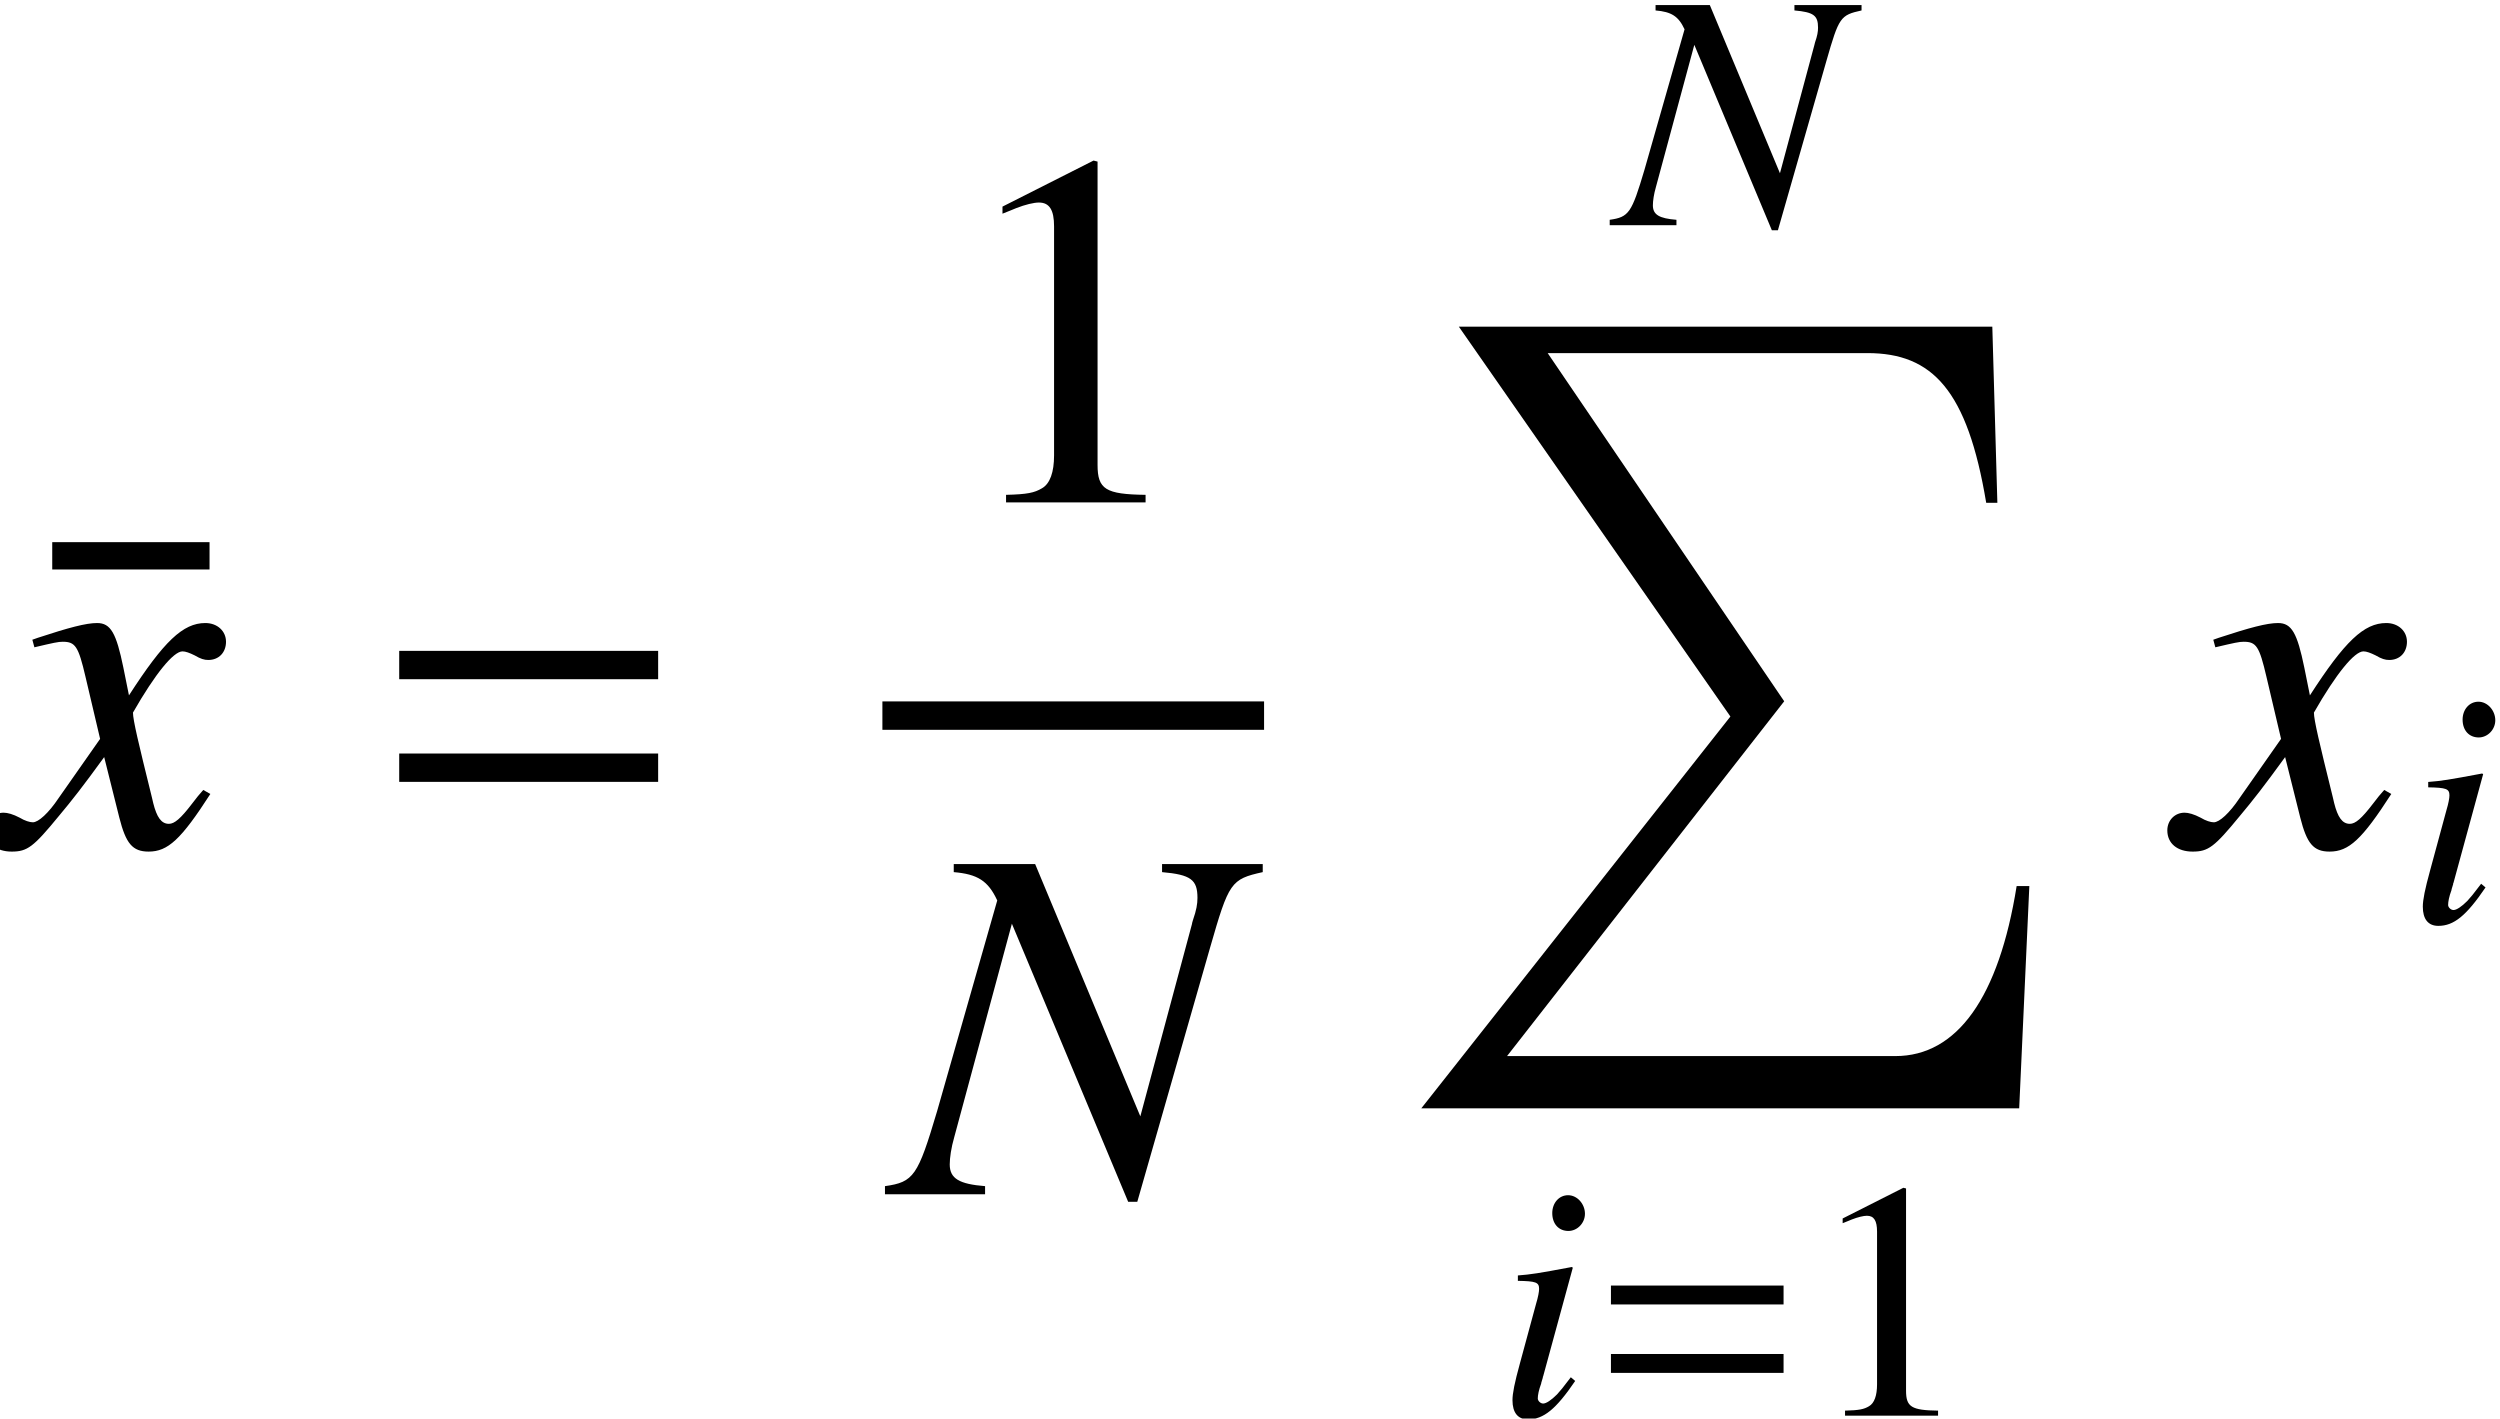 <?xml version='1.0' encoding='UTF-8'?>
<!-- This file was generated by dvisvgm 2.8.2 -->
<svg version='1.1' xmlns='http://www.w3.org/2000/svg' xmlns:xlink='http://www.w3.org/1999/xlink' width='58.885pt' height='33.412pt' viewBox='203.729 79.805 58.885 33.412'>
<defs>
<path id='g8-49' d='M2.311-5.368L.881-4.645V-4.534C.977-4.574 1.064-4.605 1.096-4.621C1.239-4.677 1.374-4.709 1.453-4.709C1.62-4.709 1.691-4.59 1.691-4.335V-.738C1.691-.476 1.628-.294 1.501-.222C1.382-.151 1.27-.127 .937-.119V0H3.128V-.119C2.501-.127 2.374-.206 2.374-.588V-5.352L2.311-5.368Z'/>
<path id='g8-175' d='M.087-4.772V-4.343H2.557V-4.772H.087Z'/>
<use id='g12-61' xlink:href='#g9-61' transform='scale(1.5)'/>
<use id='g11-49' xlink:href='#g8-49' transform='scale(1.5)'/>
<use id='g11-175' xlink:href='#g8-175' transform='scale(1.5)'/>
<path id='g3-78' d='M5.773-5.185H4.192V-5.058C4.645-5.018 4.748-4.939 4.748-4.653C4.748-4.558 4.732-4.462 4.677-4.304C4.669-4.28 4.661-4.248 4.661-4.24L3.851-1.223L2.199-5.185H.921V-5.058C1.294-5.026 1.461-4.923 1.604-4.613L.659-1.302C.357-.286 .294-.191-.159-.127V0H1.413V-.127C1.008-.159 .858-.246 .858-.468C.858-.572 .881-.731 .929-.897L1.834-4.248L3.66 .119H3.803L4.947-3.875C5.241-4.899 5.272-4.947 5.773-5.058V-5.185Z'/>
<path id='g3-105' d='M1.763-.905C1.572-.651 1.517-.588 1.437-.5C1.302-.365 1.183-.286 1.112-.286C1.048-.286 .985-.349 .985-.405C.985-.484 1.008-.603 1.064-.754C1.064-.778 1.088-.834 1.104-.897V-.913L1.112-.929L1.81-3.486L1.787-3.502C.985-3.351 .826-3.327 .516-3.303V-3.176C.937-3.168 1.016-3.144 1.016-2.986C1.016-2.922 .993-2.795 .945-2.636L.564-1.231C.437-.77 .389-.524 .389-.365C.389-.071 .516 .087 .754 .087C1.12 .087 1.413-.151 1.866-.818L1.763-.905ZM1.699-5.193C1.485-5.193 1.326-5.01 1.326-4.772C1.326-4.518 1.477-4.351 1.707-4.351C1.914-4.351 2.096-4.534 2.096-4.756C2.096-4.987 1.914-5.193 1.699-5.193Z'/>
<path id='g3-120' d='M3.192-.881C3.128-.81 3.089-.762 3.017-.667C2.835-.429 2.739-.349 2.652-.349C2.533-.349 2.462-.453 2.406-.675C2.39-.738 2.382-.786 2.374-.81C2.176-1.612 2.088-1.977 2.088-2.096C2.438-2.708 2.724-3.057 2.866-3.057C2.914-3.057 2.978-3.033 3.057-2.994C3.152-2.938 3.208-2.922 3.271-2.922C3.438-2.922 3.549-3.041 3.549-3.208S3.414-3.502 3.224-3.502C2.874-3.502 2.573-3.216 2.025-2.366L1.937-2.803C1.826-3.343 1.739-3.502 1.525-3.502C1.35-3.502 1.08-3.43 .596-3.271L.508-3.24L.54-3.121C.842-3.192 .913-3.208 .985-3.208C1.183-3.208 1.231-3.136 1.342-2.66L1.572-1.683L.921-.754C.762-.516 .603-.373 .516-.373C.468-.373 .389-.397 .31-.445C.206-.5 .119-.524 .056-.524C-.095-.524-.214-.405-.214-.246C-.214-.04-.056 .087 .183 .087C.429 .087 .524 .016 .921-.468C1.135-.723 1.302-.937 1.636-1.397L1.874-.445C1.977-.04 2.08 .087 2.334 .087C2.636 .087 2.843-.103 3.303-.818L3.192-.881Z'/>
<use id='g6-78' xlink:href='#g3-78' transform='scale(1.5)'/>
<use id='g6-120' xlink:href='#g3-120' transform='scale(1.5)'/>
<path id='g0-88' d='M14.836 13.175H14.537C14.119 15.793 13.139 17.18 11.68 17.18H2.534L9.062 8.823L3.491 .622H11.023C12.553 .622 13.378 1.494 13.82 4.148H14.083L13.964 0H1.399L7.795 9.182L.514 18.411H14.597L14.836 13.175Z'/>
<path id='g9-61' d='M4.558-2.62V-3.065H.492V-2.62H4.558ZM4.558-1.008V-1.453H.492V-1.008H4.558Z'/>
</defs>
<g id='page1'>
<use x='204.829' y='99.733' xlink:href='#g11-175'/>
<use x='203.729' y='99.733' xlink:href='#g6-120'/>
<use x='212.394' y='99.733' xlink:href='#g12-61'/>
<use x='226.02' y='91.639' xlink:href='#g11-49'/>
<rect x='224.513' y='96.326' height='.669' width='8.99'/>
<use x='224.812' y='107.934' xlink:href='#g6-78'/>
<use x='241.803' y='85.109' xlink:href='#g3-78'/>
<use x='236.692' y='87.5' xlink:href='#g0-88'/>
<use x='238.965' y='113.15' xlink:href='#g3-105'/>
<use x='241.181' y='113.15' xlink:href='#g9-61'/>
<use x='246.25' y='113.15' xlink:href='#g8-49'/>
<use x='255.099' y='99.733' xlink:href='#g6-120'/>
<use x='260.407' y='101.526' xlink:href='#g3-105'/>
</g>
</svg>